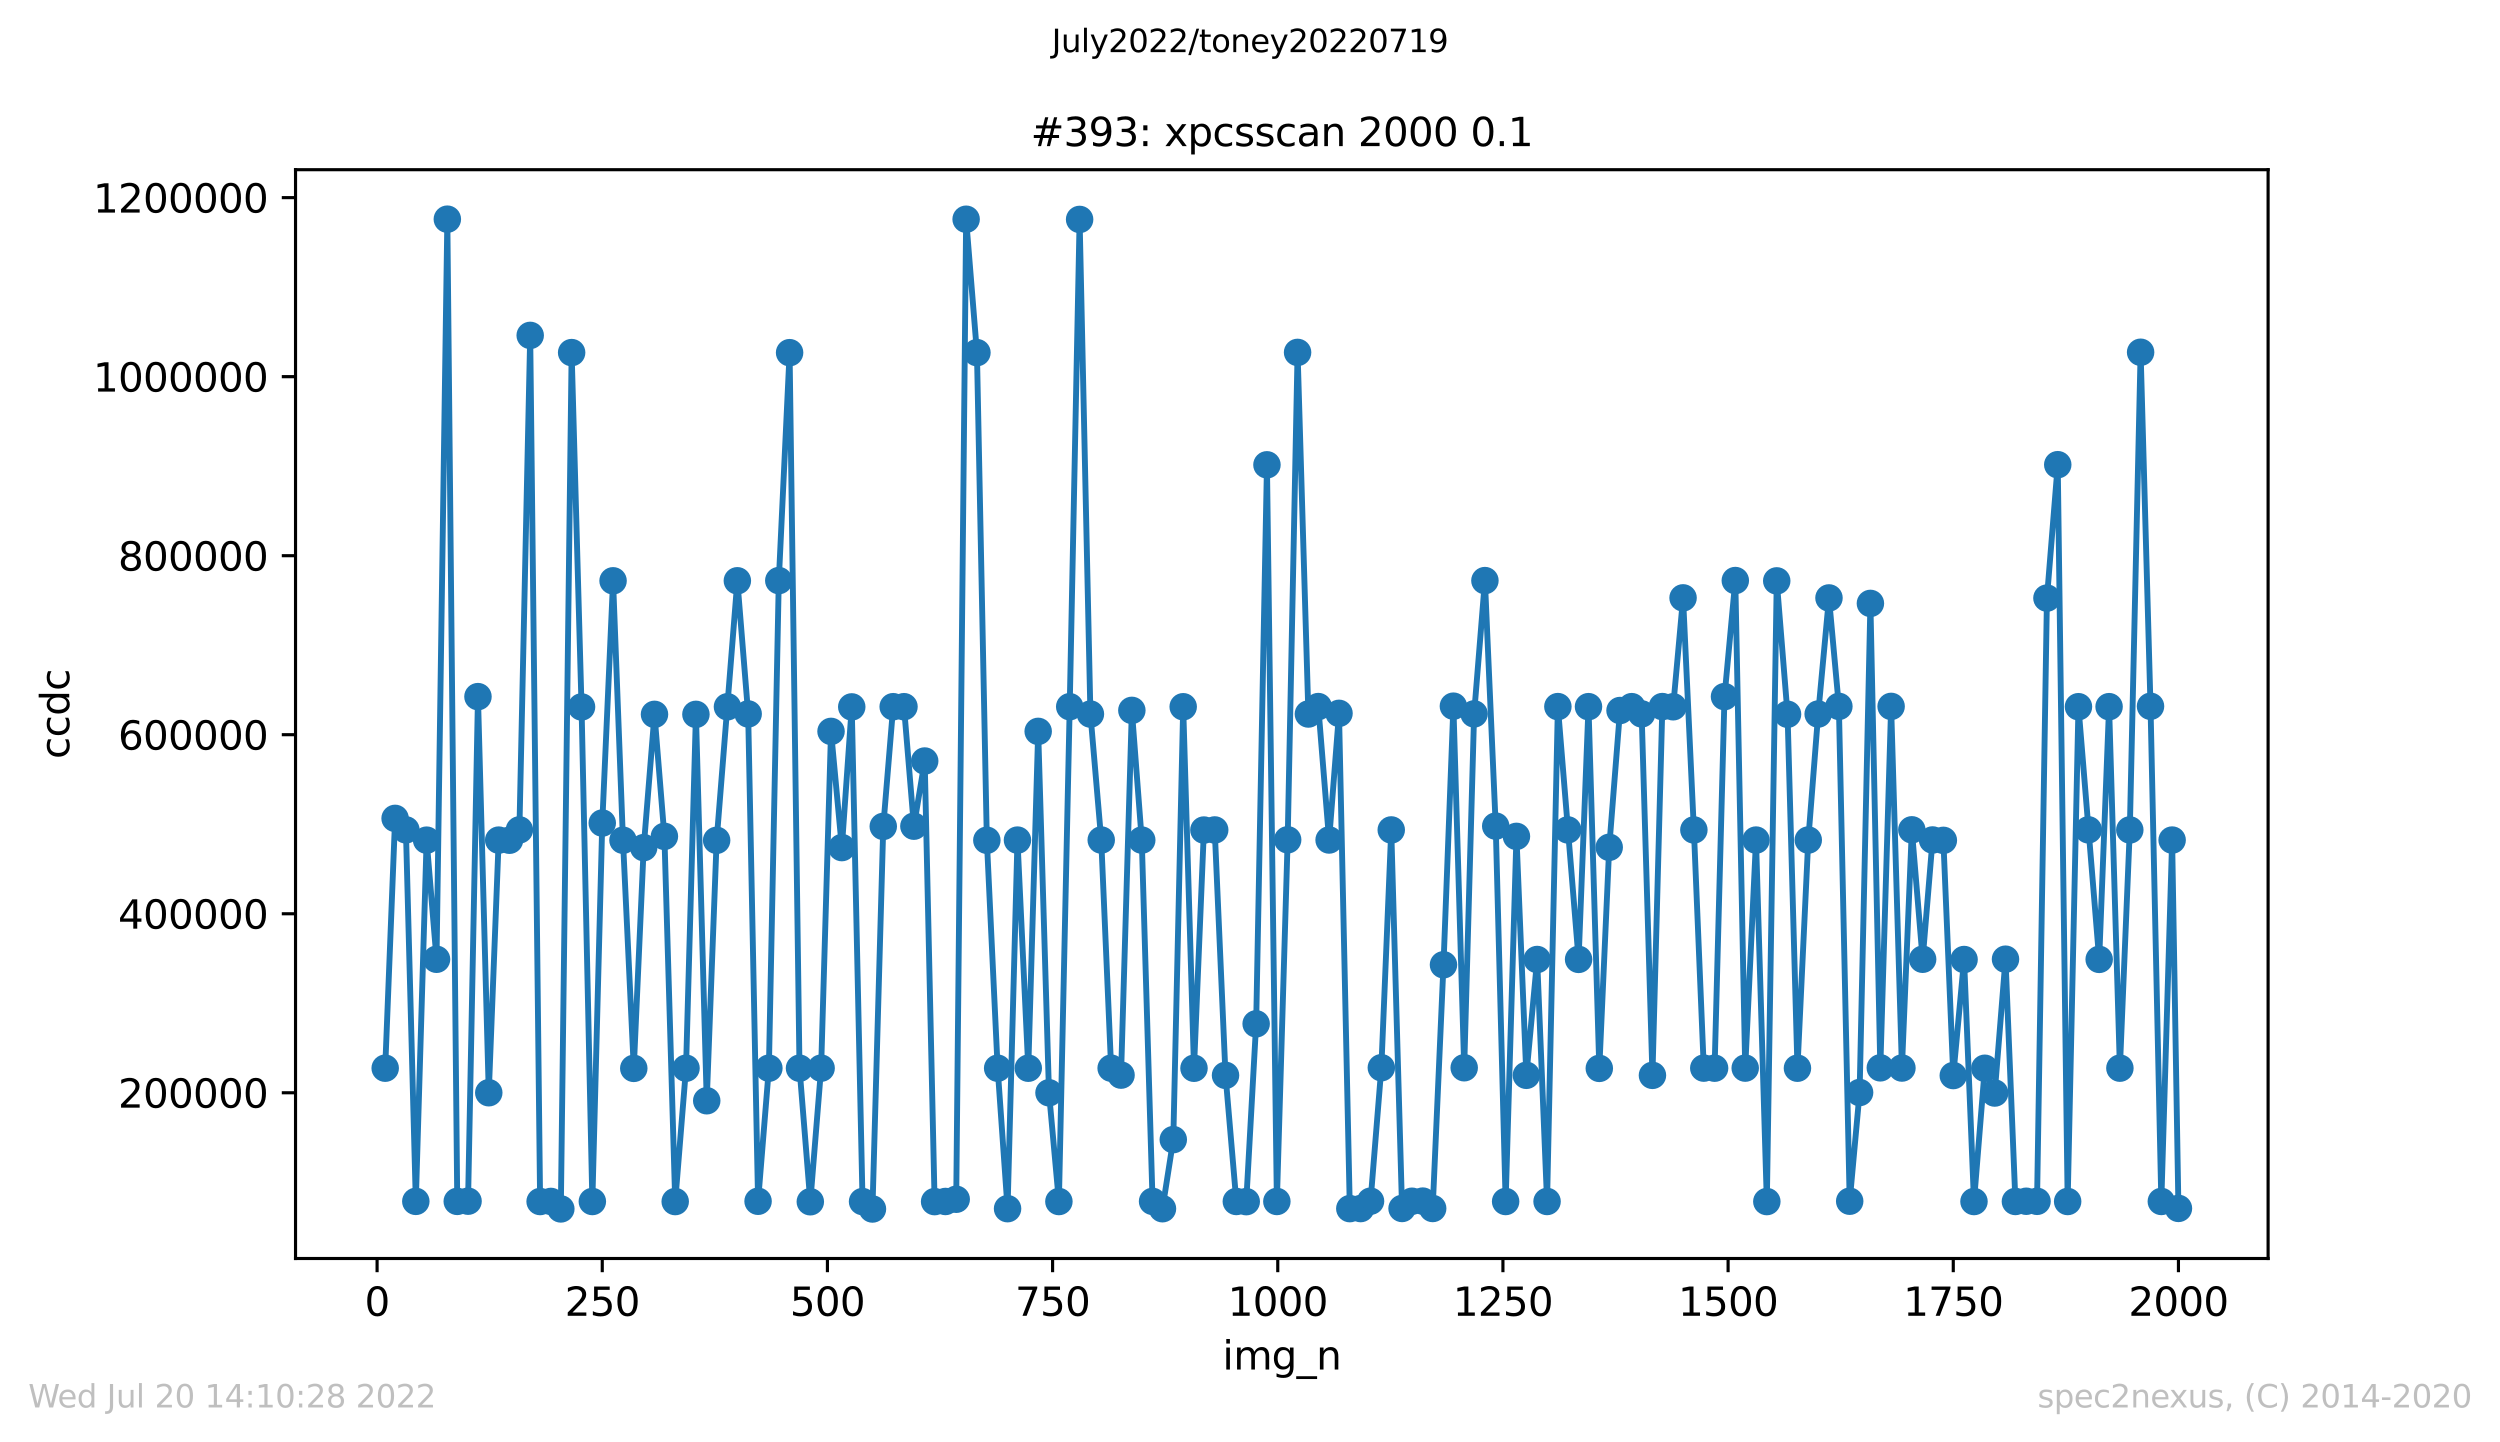 <?xml version="1.0" encoding="utf-8" standalone="no"?>
<!DOCTYPE svg PUBLIC "-//W3C//DTD SVG 1.1//EN"
  "http://www.w3.org/Graphics/SVG/1.1/DTD/svg11.dtd">
<svg xmlns:xlink="http://www.w3.org/1999/xlink" width="636.48pt" height="367.2pt" viewBox="0 0 636.48 367.2" xmlns="http://www.w3.org/2000/svg" version="1.1">
 <defs>
  <style type="text/css">*{stroke-linejoin: round; stroke-linecap: butt}</style>
 </defs>
 <g id="figure_1">
  <g id="patch_1">
   <path d="M 0 367.2 
L 636.48 367.2 
L 636.48 0 
L 0 0 
z
" style="fill: #ffffff"/>
  </g>
  <g id="axes_1">
   <g id="patch_2">
    <path d="M 75.24 320.4 
L 577.44 320.4 
L 577.44 43.2 
L 75.24 43.2 
z
" style="fill: #ffffff"/>
   </g>
   <g id="matplotlib.axis_1">
    <g id="xtick_1">
     <g id="line2d_1">
      <defs>
       <path id="m890766e2cc" d="M 0 0 
L 0 3.5 
" style="stroke: #000000; stroke-width: 0.8"/>
      </defs>
      <g>
       <use xlink:href="#m890766e2cc" x="96.004" y="320.4" style="stroke: #000000; stroke-width: 0.8"/>
      </g>
     </g>
     <g id="text_1">
      <!-- 0 -->
      <g transform="translate(92.822 334.998)scale(0.1 -0.1)">
       <defs>
        <path id="DejaVuSans-30" d="M 2034 4250 
Q 1547 4250 1301 3770 
Q 1056 3291 1056 2328 
Q 1056 1369 1301 889 
Q 1547 409 2034 409 
Q 2525 409 2770 889 
Q 3016 1369 3016 2328 
Q 3016 3291 2770 3770 
Q 2525 4250 2034 4250 
z
M 2034 4750 
Q 2819 4750 3233 4129 
Q 3647 3509 3647 2328 
Q 3647 1150 3233 529 
Q 2819 -91 2034 -91 
Q 1250 -91 836 529 
Q 422 1150 422 2328 
Q 422 3509 836 4129 
Q 1250 4750 2034 4750 
z
" transform="scale(0.016)"/>
       </defs>
       <use xlink:href="#DejaVuSans-30"/>
      </g>
     </g>
    </g>
    <g id="xtick_2">
     <g id="line2d_2">
      <g>
       <use xlink:href="#m890766e2cc" x="153.33" y="320.4" style="stroke: #000000; stroke-width: 0.8"/>
      </g>
     </g>
     <g id="text_2">
      <!-- 250 -->
      <g transform="translate(143.786 334.998)scale(0.1 -0.1)">
       <defs>
        <path id="DejaVuSans-32" d="M 1228 531 
L 3431 531 
L 3431 0 
L 469 0 
L 469 531 
Q 828 903 1448 1529 
Q 2069 2156 2228 2338 
Q 2531 2678 2651 2914 
Q 2772 3150 2772 3378 
Q 2772 3750 2511 3984 
Q 2250 4219 1831 4219 
Q 1534 4219 1204 4116 
Q 875 4013 500 3803 
L 500 4441 
Q 881 4594 1212 4672 
Q 1544 4750 1819 4750 
Q 2544 4750 2975 4387 
Q 3406 4025 3406 3419 
Q 3406 3131 3298 2873 
Q 3191 2616 2906 2266 
Q 2828 2175 2409 1742 
Q 1991 1309 1228 531 
z
" transform="scale(0.016)"/>
        <path id="DejaVuSans-35" d="M 691 4666 
L 3169 4666 
L 3169 4134 
L 1269 4134 
L 1269 2991 
Q 1406 3038 1543 3061 
Q 1681 3084 1819 3084 
Q 2600 3084 3056 2656 
Q 3513 2228 3513 1497 
Q 3513 744 3044 326 
Q 2575 -91 1722 -91 
Q 1428 -91 1123 -41 
Q 819 9 494 109 
L 494 744 
Q 775 591 1075 516 
Q 1375 441 1709 441 
Q 2250 441 2565 725 
Q 2881 1009 2881 1497 
Q 2881 1984 2565 2268 
Q 2250 2553 1709 2553 
Q 1456 2553 1204 2497 
Q 953 2441 691 2322 
L 691 4666 
z
" transform="scale(0.016)"/>
       </defs>
       <use xlink:href="#DejaVuSans-32"/>
       <use xlink:href="#DejaVuSans-35" x="63.623"/>
       <use xlink:href="#DejaVuSans-30" x="127.246"/>
      </g>
     </g>
    </g>
    <g id="xtick_3">
     <g id="line2d_3">
      <g>
       <use xlink:href="#m890766e2cc" x="210.656" y="320.4" style="stroke: #000000; stroke-width: 0.8"/>
      </g>
     </g>
     <g id="text_3">
      <!-- 500 -->
      <g transform="translate(201.112 334.998)scale(0.1 -0.1)">
       <use xlink:href="#DejaVuSans-35"/>
       <use xlink:href="#DejaVuSans-30" x="63.623"/>
       <use xlink:href="#DejaVuSans-30" x="127.246"/>
      </g>
     </g>
    </g>
    <g id="xtick_4">
     <g id="line2d_4">
      <g>
       <use xlink:href="#m890766e2cc" x="267.982" y="320.4" style="stroke: #000000; stroke-width: 0.8"/>
      </g>
     </g>
     <g id="text_4">
      <!-- 750 -->
      <g transform="translate(258.438 334.998)scale(0.1 -0.1)">
       <defs>
        <path id="DejaVuSans-37" d="M 525 4666 
L 3525 4666 
L 3525 4397 
L 1831 0 
L 1172 0 
L 2766 4134 
L 525 4134 
L 525 4666 
z
" transform="scale(0.016)"/>
       </defs>
       <use xlink:href="#DejaVuSans-37"/>
       <use xlink:href="#DejaVuSans-35" x="63.623"/>
       <use xlink:href="#DejaVuSans-30" x="127.246"/>
      </g>
     </g>
    </g>
    <g id="xtick_5">
     <g id="line2d_5">
      <g>
       <use xlink:href="#m890766e2cc" x="325.308" y="320.4" style="stroke: #000000; stroke-width: 0.8"/>
      </g>
     </g>
     <g id="text_5">
      <!-- 1000 -->
      <g transform="translate(312.583 334.998)scale(0.1 -0.1)">
       <defs>
        <path id="DejaVuSans-31" d="M 794 531 
L 1825 531 
L 1825 4091 
L 703 3866 
L 703 4441 
L 1819 4666 
L 2450 4666 
L 2450 531 
L 3481 531 
L 3481 0 
L 794 0 
L 794 531 
z
" transform="scale(0.016)"/>
       </defs>
       <use xlink:href="#DejaVuSans-31"/>
       <use xlink:href="#DejaVuSans-30" x="63.623"/>
       <use xlink:href="#DejaVuSans-30" x="127.246"/>
       <use xlink:href="#DejaVuSans-30" x="190.869"/>
      </g>
     </g>
    </g>
    <g id="xtick_6">
     <g id="line2d_6">
      <g>
       <use xlink:href="#m890766e2cc" x="382.634" y="320.4" style="stroke: #000000; stroke-width: 0.8"/>
      </g>
     </g>
     <g id="text_6">
      <!-- 1250 -->
      <g transform="translate(369.909 334.998)scale(0.1 -0.1)">
       <use xlink:href="#DejaVuSans-31"/>
       <use xlink:href="#DejaVuSans-32" x="63.623"/>
       <use xlink:href="#DejaVuSans-35" x="127.246"/>
       <use xlink:href="#DejaVuSans-30" x="190.869"/>
      </g>
     </g>
    </g>
    <g id="xtick_7">
     <g id="line2d_7">
      <g>
       <use xlink:href="#m890766e2cc" x="439.96" y="320.4" style="stroke: #000000; stroke-width: 0.8"/>
      </g>
     </g>
     <g id="text_7">
      <!-- 1500 -->
      <g transform="translate(427.235 334.998)scale(0.1 -0.1)">
       <use xlink:href="#DejaVuSans-31"/>
       <use xlink:href="#DejaVuSans-35" x="63.623"/>
       <use xlink:href="#DejaVuSans-30" x="127.246"/>
       <use xlink:href="#DejaVuSans-30" x="190.869"/>
      </g>
     </g>
    </g>
    <g id="xtick_8">
     <g id="line2d_8">
      <g>
       <use xlink:href="#m890766e2cc" x="497.287" y="320.4" style="stroke: #000000; stroke-width: 0.8"/>
      </g>
     </g>
     <g id="text_8">
      <!-- 1750 -->
      <g transform="translate(484.562 334.998)scale(0.1 -0.1)">
       <use xlink:href="#DejaVuSans-31"/>
       <use xlink:href="#DejaVuSans-37" x="63.623"/>
       <use xlink:href="#DejaVuSans-35" x="127.246"/>
       <use xlink:href="#DejaVuSans-30" x="190.869"/>
      </g>
     </g>
    </g>
    <g id="xtick_9">
     <g id="line2d_9">
      <g>
       <use xlink:href="#m890766e2cc" x="554.613" y="320.4" style="stroke: #000000; stroke-width: 0.8"/>
      </g>
     </g>
     <g id="text_9">
      <!-- 2000 -->
      <g transform="translate(541.888 334.998)scale(0.1 -0.1)">
       <use xlink:href="#DejaVuSans-32"/>
       <use xlink:href="#DejaVuSans-30" x="63.623"/>
       <use xlink:href="#DejaVuSans-30" x="127.246"/>
       <use xlink:href="#DejaVuSans-30" x="190.869"/>
      </g>
     </g>
    </g>
    <g id="text_10">
     <!-- img_n -->
     <g transform="translate(311.238 348.677)scale(0.1 -0.1)">
      <defs>
       <path id="DejaVuSans-69" d="M 603 3500 
L 1178 3500 
L 1178 0 
L 603 0 
L 603 3500 
z
M 603 4863 
L 1178 4863 
L 1178 4134 
L 603 4134 
L 603 4863 
z
" transform="scale(0.016)"/>
       <path id="DejaVuSans-6d" d="M 3328 2828 
Q 3544 3216 3844 3400 
Q 4144 3584 4550 3584 
Q 5097 3584 5394 3201 
Q 5691 2819 5691 2113 
L 5691 0 
L 5113 0 
L 5113 2094 
Q 5113 2597 4934 2840 
Q 4756 3084 4391 3084 
Q 3944 3084 3684 2787 
Q 3425 2491 3425 1978 
L 3425 0 
L 2847 0 
L 2847 2094 
Q 2847 2600 2669 2842 
Q 2491 3084 2119 3084 
Q 1678 3084 1418 2786 
Q 1159 2488 1159 1978 
L 1159 0 
L 581 0 
L 581 3500 
L 1159 3500 
L 1159 2956 
Q 1356 3278 1631 3431 
Q 1906 3584 2284 3584 
Q 2666 3584 2933 3390 
Q 3200 3197 3328 2828 
z
" transform="scale(0.016)"/>
       <path id="DejaVuSans-67" d="M 2906 1791 
Q 2906 2416 2648 2759 
Q 2391 3103 1925 3103 
Q 1463 3103 1205 2759 
Q 947 2416 947 1791 
Q 947 1169 1205 825 
Q 1463 481 1925 481 
Q 2391 481 2648 825 
Q 2906 1169 2906 1791 
z
M 3481 434 
Q 3481 -459 3084 -895 
Q 2688 -1331 1869 -1331 
Q 1566 -1331 1297 -1286 
Q 1028 -1241 775 -1147 
L 775 -588 
Q 1028 -725 1275 -790 
Q 1522 -856 1778 -856 
Q 2344 -856 2625 -561 
Q 2906 -266 2906 331 
L 2906 616 
Q 2728 306 2450 153 
Q 2172 0 1784 0 
Q 1141 0 747 490 
Q 353 981 353 1791 
Q 353 2603 747 3093 
Q 1141 3584 1784 3584 
Q 2172 3584 2450 3431 
Q 2728 3278 2906 2969 
L 2906 3500 
L 3481 3500 
L 3481 434 
z
" transform="scale(0.016)"/>
       <path id="DejaVuSans-5f" d="M 3263 -1063 
L 3263 -1509 
L -63 -1509 
L -63 -1063 
L 3263 -1063 
z
" transform="scale(0.016)"/>
       <path id="DejaVuSans-6e" d="M 3513 2113 
L 3513 0 
L 2938 0 
L 2938 2094 
Q 2938 2591 2744 2837 
Q 2550 3084 2163 3084 
Q 1697 3084 1428 2787 
Q 1159 2491 1159 1978 
L 1159 0 
L 581 0 
L 581 3500 
L 1159 3500 
L 1159 2956 
Q 1366 3272 1645 3428 
Q 1925 3584 2291 3584 
Q 2894 3584 3203 3211 
Q 3513 2838 3513 2113 
z
" transform="scale(0.016)"/>
      </defs>
      <use xlink:href="#DejaVuSans-69"/>
      <use xlink:href="#DejaVuSans-6d" x="27.783"/>
      <use xlink:href="#DejaVuSans-67" x="125.195"/>
      <use xlink:href="#DejaVuSans-5f" x="188.672"/>
      <use xlink:href="#DejaVuSans-6e" x="238.672"/>
     </g>
    </g>
   </g>
   <g id="matplotlib.axis_2">
    <g id="ytick_1">
     <g id="line2d_10">
      <defs>
       <path id="ma00be3c7ae" d="M 0 0 
L -3.5 0 
" style="stroke: #000000; stroke-width: 0.8"/>
      </defs>
      <g>
       <use xlink:href="#ma00be3c7ae" x="75.24" y="278.207" style="stroke: #000000; stroke-width: 0.8"/>
      </g>
     </g>
     <g id="text_11">
      <!-- 200000 -->
      <g transform="translate(30.065 282.006)scale(0.1 -0.1)">
       <use xlink:href="#DejaVuSans-32"/>
       <use xlink:href="#DejaVuSans-30" x="63.623"/>
       <use xlink:href="#DejaVuSans-30" x="127.246"/>
       <use xlink:href="#DejaVuSans-30" x="190.869"/>
       <use xlink:href="#DejaVuSans-30" x="254.492"/>
       <use xlink:href="#DejaVuSans-30" x="318.115"/>
      </g>
     </g>
    </g>
    <g id="ytick_2">
     <g id="line2d_11">
      <g>
       <use xlink:href="#ma00be3c7ae" x="75.24" y="232.63" style="stroke: #000000; stroke-width: 0.8"/>
      </g>
     </g>
     <g id="text_12">
      <!-- 400000 -->
      <g transform="translate(30.065 236.429)scale(0.1 -0.1)">
       <defs>
        <path id="DejaVuSans-34" d="M 2419 4116 
L 825 1625 
L 2419 1625 
L 2419 4116 
z
M 2253 4666 
L 3047 4666 
L 3047 1625 
L 3713 1625 
L 3713 1100 
L 3047 1100 
L 3047 0 
L 2419 0 
L 2419 1100 
L 313 1100 
L 313 1709 
L 2253 4666 
z
" transform="scale(0.016)"/>
       </defs>
       <use xlink:href="#DejaVuSans-34"/>
       <use xlink:href="#DejaVuSans-30" x="63.623"/>
       <use xlink:href="#DejaVuSans-30" x="127.246"/>
       <use xlink:href="#DejaVuSans-30" x="190.869"/>
       <use xlink:href="#DejaVuSans-30" x="254.492"/>
       <use xlink:href="#DejaVuSans-30" x="318.115"/>
      </g>
     </g>
    </g>
    <g id="ytick_3">
     <g id="line2d_12">
      <g>
       <use xlink:href="#ma00be3c7ae" x="75.24" y="187.052" style="stroke: #000000; stroke-width: 0.8"/>
      </g>
     </g>
     <g id="text_13">
      <!-- 600000 -->
      <g transform="translate(30.065 190.851)scale(0.1 -0.1)">
       <defs>
        <path id="DejaVuSans-36" d="M 2113 2584 
Q 1688 2584 1439 2293 
Q 1191 2003 1191 1497 
Q 1191 994 1439 701 
Q 1688 409 2113 409 
Q 2538 409 2786 701 
Q 3034 994 3034 1497 
Q 3034 2003 2786 2293 
Q 2538 2584 2113 2584 
z
M 3366 4563 
L 3366 3988 
Q 3128 4100 2886 4159 
Q 2644 4219 2406 4219 
Q 1781 4219 1451 3797 
Q 1122 3375 1075 2522 
Q 1259 2794 1537 2939 
Q 1816 3084 2150 3084 
Q 2853 3084 3261 2657 
Q 3669 2231 3669 1497 
Q 3669 778 3244 343 
Q 2819 -91 2113 -91 
Q 1303 -91 875 529 
Q 447 1150 447 2328 
Q 447 3434 972 4092 
Q 1497 4750 2381 4750 
Q 2619 4750 2861 4703 
Q 3103 4656 3366 4563 
z
" transform="scale(0.016)"/>
       </defs>
       <use xlink:href="#DejaVuSans-36"/>
       <use xlink:href="#DejaVuSans-30" x="63.623"/>
       <use xlink:href="#DejaVuSans-30" x="127.246"/>
       <use xlink:href="#DejaVuSans-30" x="190.869"/>
       <use xlink:href="#DejaVuSans-30" x="254.492"/>
       <use xlink:href="#DejaVuSans-30" x="318.115"/>
      </g>
     </g>
    </g>
    <g id="ytick_4">
     <g id="line2d_13">
      <g>
       <use xlink:href="#ma00be3c7ae" x="75.24" y="141.475" style="stroke: #000000; stroke-width: 0.8"/>
      </g>
     </g>
     <g id="text_14">
      <!-- 800000 -->
      <g transform="translate(30.065 145.274)scale(0.1 -0.1)">
       <defs>
        <path id="DejaVuSans-38" d="M 2034 2216 
Q 1584 2216 1326 1975 
Q 1069 1734 1069 1313 
Q 1069 891 1326 650 
Q 1584 409 2034 409 
Q 2484 409 2743 651 
Q 3003 894 3003 1313 
Q 3003 1734 2745 1975 
Q 2488 2216 2034 2216 
z
M 1403 2484 
Q 997 2584 770 2862 
Q 544 3141 544 3541 
Q 544 4100 942 4425 
Q 1341 4750 2034 4750 
Q 2731 4750 3128 4425 
Q 3525 4100 3525 3541 
Q 3525 3141 3298 2862 
Q 3072 2584 2669 2484 
Q 3125 2378 3379 2068 
Q 3634 1759 3634 1313 
Q 3634 634 3220 271 
Q 2806 -91 2034 -91 
Q 1263 -91 848 271 
Q 434 634 434 1313 
Q 434 1759 690 2068 
Q 947 2378 1403 2484 
z
M 1172 3481 
Q 1172 3119 1398 2916 
Q 1625 2713 2034 2713 
Q 2441 2713 2670 2916 
Q 2900 3119 2900 3481 
Q 2900 3844 2670 4047 
Q 2441 4250 2034 4250 
Q 1625 4250 1398 4047 
Q 1172 3844 1172 3481 
z
" transform="scale(0.016)"/>
       </defs>
       <use xlink:href="#DejaVuSans-38"/>
       <use xlink:href="#DejaVuSans-30" x="63.623"/>
       <use xlink:href="#DejaVuSans-30" x="127.246"/>
       <use xlink:href="#DejaVuSans-30" x="190.869"/>
       <use xlink:href="#DejaVuSans-30" x="254.492"/>
       <use xlink:href="#DejaVuSans-30" x="318.115"/>
      </g>
     </g>
    </g>
    <g id="ytick_5">
     <g id="line2d_14">
      <g>
       <use xlink:href="#ma00be3c7ae" x="75.24" y="95.897" style="stroke: #000000; stroke-width: 0.8"/>
      </g>
     </g>
     <g id="text_15">
      <!-- 1000000 -->
      <g transform="translate(23.703 99.697)scale(0.1 -0.1)">
       <use xlink:href="#DejaVuSans-31"/>
       <use xlink:href="#DejaVuSans-30" x="63.623"/>
       <use xlink:href="#DejaVuSans-30" x="127.246"/>
       <use xlink:href="#DejaVuSans-30" x="190.869"/>
       <use xlink:href="#DejaVuSans-30" x="254.492"/>
       <use xlink:href="#DejaVuSans-30" x="318.115"/>
       <use xlink:href="#DejaVuSans-30" x="381.738"/>
      </g>
     </g>
    </g>
    <g id="ytick_6">
     <g id="line2d_15">
      <g>
       <use xlink:href="#ma00be3c7ae" x="75.24" y="50.32" style="stroke: #000000; stroke-width: 0.8"/>
      </g>
     </g>
     <g id="text_16">
      <!-- 1200000 -->
      <g transform="translate(23.703 54.119)scale(0.1 -0.1)">
       <use xlink:href="#DejaVuSans-31"/>
       <use xlink:href="#DejaVuSans-32" x="63.623"/>
       <use xlink:href="#DejaVuSans-30" x="127.246"/>
       <use xlink:href="#DejaVuSans-30" x="190.869"/>
       <use xlink:href="#DejaVuSans-30" x="254.492"/>
       <use xlink:href="#DejaVuSans-30" x="318.115"/>
       <use xlink:href="#DejaVuSans-30" x="381.738"/>
      </g>
     </g>
    </g>
    <g id="text_17">
     <!-- ccdc -->
     <g transform="translate(17.623 193.222)rotate(-90)scale(0.1 -0.1)">
      <defs>
       <path id="DejaVuSans-63" d="M 3122 3366 
L 3122 2828 
Q 2878 2963 2633 3030 
Q 2388 3097 2138 3097 
Q 1578 3097 1268 2742 
Q 959 2388 959 1747 
Q 959 1106 1268 751 
Q 1578 397 2138 397 
Q 2388 397 2633 464 
Q 2878 531 3122 666 
L 3122 134 
Q 2881 22 2623 -34 
Q 2366 -91 2075 -91 
Q 1284 -91 818 406 
Q 353 903 353 1747 
Q 353 2603 823 3093 
Q 1294 3584 2113 3584 
Q 2378 3584 2631 3529 
Q 2884 3475 3122 3366 
z
" transform="scale(0.016)"/>
       <path id="DejaVuSans-64" d="M 2906 2969 
L 2906 4863 
L 3481 4863 
L 3481 0 
L 2906 0 
L 2906 525 
Q 2725 213 2448 61 
Q 2172 -91 1784 -91 
Q 1150 -91 751 415 
Q 353 922 353 1747 
Q 353 2572 751 3078 
Q 1150 3584 1784 3584 
Q 2172 3584 2448 3432 
Q 2725 3281 2906 2969 
z
M 947 1747 
Q 947 1113 1208 752 
Q 1469 391 1925 391 
Q 2381 391 2643 752 
Q 2906 1113 2906 1747 
Q 2906 2381 2643 2742 
Q 2381 3103 1925 3103 
Q 1469 3103 1208 2742 
Q 947 2381 947 1747 
z
" transform="scale(0.016)"/>
      </defs>
      <use xlink:href="#DejaVuSans-63"/>
      <use xlink:href="#DejaVuSans-63" x="54.98"/>
      <use xlink:href="#DejaVuSans-64" x="109.961"/>
      <use xlink:href="#DejaVuSans-63" x="173.438"/>
     </g>
    </g>
   </g>
   <g id="line2d_16">
    <path d="M 98.067 271.953 
L 100.59 208.354 
L 103.341 211.278 
L 105.864 305.858 
L 108.615 213.899 
L 111.138 244.225 
L 113.889 55.8 
L 116.412 305.864 
L 119.163 305.813 
L 121.686 177.356 
L 124.437 278.203 
L 126.96 213.887 
L 129.711 213.917 
L 132.234 211.285 
L 134.985 85.39 
L 137.508 305.9 
L 140.259 305.875 
L 142.782 307.78 
L 145.533 89.767 
L 148.056 179.981 
L 150.807 305.894 
L 153.33 209.541 
L 156.081 147.869 
L 158.604 213.919 
L 161.355 271.999 
L 163.878 215.799 
L 166.629 181.87 
L 169.152 212.929 
L 171.903 305.907 
L 174.655 271.96 
L 177.177 181.871 
L 179.929 280.244 
L 182.451 213.94 
L 187.725 147.862 
L 190.477 181.76 
L 192.999 305.834 
L 195.751 271.953 
L 198.273 147.816 
L 201.025 89.788 
L 203.547 271.958 
L 206.299 305.957 
L 209.051 271.944 
L 211.573 186.207 
L 214.325 215.789 
L 216.847 179.972 
L 219.599 305.911 
L 222.121 307.8 
L 224.873 210.395 
L 227.395 179.918 
L 230.147 179.919 
L 232.669 210.341 
L 235.421 193.749 
L 237.943 305.922 
L 240.695 305.886 
L 243.446 305.322 
L 245.969 55.817 
L 248.72 89.777 
L 251.243 213.923 
L 253.994 271.957 
L 256.517 307.72 
L 259.039 213.884 
L 261.791 271.961 
L 264.313 186.204 
L 267.065 278.212 
L 269.587 305.899 
L 272.339 179.919 
L 274.861 55.867 
L 277.613 181.794 
L 280.364 213.863 
L 282.887 271.949 
L 285.409 273.718 
L 288.161 180.856 
L 290.683 213.883 
L 293.435 305.864 
L 295.957 307.731 
L 298.709 290.137 
L 301.231 179.932 
L 303.983 271.969 
L 306.505 211.324 
L 309.257 211.299 
L 312.008 273.778 
L 314.76 305.887 
L 317.282 305.929 
L 319.805 260.657 
L 322.556 118.34 
L 325.079 305.885 
L 327.83 213.807 
L 330.353 89.721 
L 333.104 181.781 
L 335.627 179.889 
L 338.378 213.855 
L 340.901 181.611 
L 343.652 307.706 
L 346.404 307.692 
L 348.927 305.813 
L 351.678 271.834 
L 354.201 211.296 
L 356.952 307.667 
L 359.475 305.828 
L 362.226 305.791 
L 364.749 307.671 
L 367.5 245.624 
L 370.023 179.786 
L 372.774 271.841 
L 375.297 181.753 
L 378.048 147.815 
L 380.8 210.318 
L 383.322 305.893 
L 386.074 212.934 
L 388.596 273.766 
L 391.348 244.283 
L 393.87 305.888 
L 396.622 179.895 
L 401.896 244.252 
L 404.418 179.91 
L 407.17 272.001 
L 409.692 215.718 
L 412.444 180.892 
L 415.425 179.907 
L 417.947 181.751 
L 420.699 273.777 
L 423.221 179.889 
L 425.973 179.94 
L 428.495 152.212 
L 431.247 211.297 
L 433.769 271.936 
L 436.521 271.951 
L 439.043 177.354 
L 441.795 147.803 
L 444.317 271.932 
L 447.069 213.878 
L 449.821 305.909 
L 452.343 147.888 
L 455.095 181.846 
L 457.617 271.959 
L 460.369 213.865 
L 462.891 181.789 
L 465.643 152.23 
L 468.165 179.841 
L 470.917 305.82 
L 473.439 278.148 
L 476.191 153.624 
L 478.713 271.863 
L 481.465 179.843 
L 484.216 271.915 
L 486.739 211.266 
L 489.49 244.221 
L 492.013 213.849 
L 494.764 213.947 
L 497.287 273.829 
L 500.038 244.287 
L 502.561 305.899 
L 505.312 271.97 
L 507.835 278.276 
L 510.586 244.203 
L 513.109 305.884 
L 518.612 305.848 
L 521.134 152.27 
L 523.886 118.308 
L 526.408 305.891 
L 529.16 179.921 
L 534.434 244.249 
L 536.956 179.912 
L 539.708 271.945 
L 542.23 211.298 
L 544.982 89.682 
L 547.504 179.814 
L 550.256 305.88 
L 553.008 213.877 
L 554.613 307.649 
L 554.613 307.649 
" clip-path="url(#p7cab7c7b61)" style="fill: none; stroke: #1f77b4; stroke-width: 1.5; stroke-linecap: square"/>
    <defs>
     <path id="m56cf8a38ee" d="M 0 3 
C 0.796 3 1.559 2.684 2.121 2.121 
C 2.684 1.559 3 0.796 3 0 
C 3 -0.796 2.684 -1.559 2.121 -2.121 
C 1.559 -2.684 0.796 -3 0 -3 
C -0.796 -3 -1.559 -2.684 -2.121 -2.121 
C -2.684 -1.559 -3 -0.796 -3 0 
C -3 0.796 -2.684 1.559 -2.121 2.121 
C -1.559 2.684 -0.796 3 0 3 
z
" style="stroke: #1f77b4"/>
    </defs>
    <g clip-path="url(#p7cab7c7b61)">
     <use xlink:href="#m56cf8a38ee" x="98.067" y="271.953" style="fill: #1f77b4; stroke: #1f77b4"/>
     <use xlink:href="#m56cf8a38ee" x="100.59" y="208.354" style="fill: #1f77b4; stroke: #1f77b4"/>
     <use xlink:href="#m56cf8a38ee" x="103.341" y="211.278" style="fill: #1f77b4; stroke: #1f77b4"/>
     <use xlink:href="#m56cf8a38ee" x="105.864" y="305.858" style="fill: #1f77b4; stroke: #1f77b4"/>
     <use xlink:href="#m56cf8a38ee" x="108.615" y="213.899" style="fill: #1f77b4; stroke: #1f77b4"/>
     <use xlink:href="#m56cf8a38ee" x="111.138" y="244.225" style="fill: #1f77b4; stroke: #1f77b4"/>
     <use xlink:href="#m56cf8a38ee" x="113.889" y="55.8" style="fill: #1f77b4; stroke: #1f77b4"/>
     <use xlink:href="#m56cf8a38ee" x="116.412" y="305.864" style="fill: #1f77b4; stroke: #1f77b4"/>
     <use xlink:href="#m56cf8a38ee" x="119.163" y="305.813" style="fill: #1f77b4; stroke: #1f77b4"/>
     <use xlink:href="#m56cf8a38ee" x="121.686" y="177.356" style="fill: #1f77b4; stroke: #1f77b4"/>
     <use xlink:href="#m56cf8a38ee" x="124.437" y="278.203" style="fill: #1f77b4; stroke: #1f77b4"/>
     <use xlink:href="#m56cf8a38ee" x="126.96" y="213.887" style="fill: #1f77b4; stroke: #1f77b4"/>
     <use xlink:href="#m56cf8a38ee" x="129.711" y="213.917" style="fill: #1f77b4; stroke: #1f77b4"/>
     <use xlink:href="#m56cf8a38ee" x="132.234" y="211.285" style="fill: #1f77b4; stroke: #1f77b4"/>
     <use xlink:href="#m56cf8a38ee" x="134.985" y="85.39" style="fill: #1f77b4; stroke: #1f77b4"/>
     <use xlink:href="#m56cf8a38ee" x="137.508" y="305.9" style="fill: #1f77b4; stroke: #1f77b4"/>
     <use xlink:href="#m56cf8a38ee" x="140.259" y="305.875" style="fill: #1f77b4; stroke: #1f77b4"/>
     <use xlink:href="#m56cf8a38ee" x="142.782" y="307.78" style="fill: #1f77b4; stroke: #1f77b4"/>
     <use xlink:href="#m56cf8a38ee" x="145.533" y="89.767" style="fill: #1f77b4; stroke: #1f77b4"/>
     <use xlink:href="#m56cf8a38ee" x="148.056" y="179.981" style="fill: #1f77b4; stroke: #1f77b4"/>
     <use xlink:href="#m56cf8a38ee" x="150.807" y="305.894" style="fill: #1f77b4; stroke: #1f77b4"/>
     <use xlink:href="#m56cf8a38ee" x="153.33" y="209.541" style="fill: #1f77b4; stroke: #1f77b4"/>
     <use xlink:href="#m56cf8a38ee" x="156.081" y="147.869" style="fill: #1f77b4; stroke: #1f77b4"/>
     <use xlink:href="#m56cf8a38ee" x="158.604" y="213.919" style="fill: #1f77b4; stroke: #1f77b4"/>
     <use xlink:href="#m56cf8a38ee" x="161.355" y="271.999" style="fill: #1f77b4; stroke: #1f77b4"/>
     <use xlink:href="#m56cf8a38ee" x="163.878" y="215.799" style="fill: #1f77b4; stroke: #1f77b4"/>
     <use xlink:href="#m56cf8a38ee" x="166.629" y="181.87" style="fill: #1f77b4; stroke: #1f77b4"/>
     <use xlink:href="#m56cf8a38ee" x="169.152" y="212.929" style="fill: #1f77b4; stroke: #1f77b4"/>
     <use xlink:href="#m56cf8a38ee" x="171.903" y="305.907" style="fill: #1f77b4; stroke: #1f77b4"/>
     <use xlink:href="#m56cf8a38ee" x="174.655" y="271.96" style="fill: #1f77b4; stroke: #1f77b4"/>
     <use xlink:href="#m56cf8a38ee" x="177.177" y="181.871" style="fill: #1f77b4; stroke: #1f77b4"/>
     <use xlink:href="#m56cf8a38ee" x="179.929" y="280.244" style="fill: #1f77b4; stroke: #1f77b4"/>
     <use xlink:href="#m56cf8a38ee" x="182.451" y="213.94" style="fill: #1f77b4; stroke: #1f77b4"/>
     <use xlink:href="#m56cf8a38ee" x="185.203" y="179.936" style="fill: #1f77b4; stroke: #1f77b4"/>
     <use xlink:href="#m56cf8a38ee" x="187.725" y="147.862" style="fill: #1f77b4; stroke: #1f77b4"/>
     <use xlink:href="#m56cf8a38ee" x="190.477" y="181.76" style="fill: #1f77b4; stroke: #1f77b4"/>
     <use xlink:href="#m56cf8a38ee" x="192.999" y="305.834" style="fill: #1f77b4; stroke: #1f77b4"/>
     <use xlink:href="#m56cf8a38ee" x="195.751" y="271.953" style="fill: #1f77b4; stroke: #1f77b4"/>
     <use xlink:href="#m56cf8a38ee" x="198.273" y="147.816" style="fill: #1f77b4; stroke: #1f77b4"/>
     <use xlink:href="#m56cf8a38ee" x="201.025" y="89.788" style="fill: #1f77b4; stroke: #1f77b4"/>
     <use xlink:href="#m56cf8a38ee" x="203.547" y="271.958" style="fill: #1f77b4; stroke: #1f77b4"/>
     <use xlink:href="#m56cf8a38ee" x="206.299" y="305.957" style="fill: #1f77b4; stroke: #1f77b4"/>
     <use xlink:href="#m56cf8a38ee" x="209.051" y="271.944" style="fill: #1f77b4; stroke: #1f77b4"/>
     <use xlink:href="#m56cf8a38ee" x="211.573" y="186.207" style="fill: #1f77b4; stroke: #1f77b4"/>
     <use xlink:href="#m56cf8a38ee" x="214.325" y="215.789" style="fill: #1f77b4; stroke: #1f77b4"/>
     <use xlink:href="#m56cf8a38ee" x="216.847" y="179.972" style="fill: #1f77b4; stroke: #1f77b4"/>
     <use xlink:href="#m56cf8a38ee" x="219.599" y="305.911" style="fill: #1f77b4; stroke: #1f77b4"/>
     <use xlink:href="#m56cf8a38ee" x="222.121" y="307.8" style="fill: #1f77b4; stroke: #1f77b4"/>
     <use xlink:href="#m56cf8a38ee" x="224.873" y="210.395" style="fill: #1f77b4; stroke: #1f77b4"/>
     <use xlink:href="#m56cf8a38ee" x="227.395" y="179.918" style="fill: #1f77b4; stroke: #1f77b4"/>
     <use xlink:href="#m56cf8a38ee" x="230.147" y="179.919" style="fill: #1f77b4; stroke: #1f77b4"/>
     <use xlink:href="#m56cf8a38ee" x="232.669" y="210.341" style="fill: #1f77b4; stroke: #1f77b4"/>
     <use xlink:href="#m56cf8a38ee" x="235.421" y="193.749" style="fill: #1f77b4; stroke: #1f77b4"/>
     <use xlink:href="#m56cf8a38ee" x="237.943" y="305.922" style="fill: #1f77b4; stroke: #1f77b4"/>
     <use xlink:href="#m56cf8a38ee" x="240.695" y="305.886" style="fill: #1f77b4; stroke: #1f77b4"/>
     <use xlink:href="#m56cf8a38ee" x="243.446" y="305.322" style="fill: #1f77b4; stroke: #1f77b4"/>
     <use xlink:href="#m56cf8a38ee" x="245.969" y="55.817" style="fill: #1f77b4; stroke: #1f77b4"/>
     <use xlink:href="#m56cf8a38ee" x="248.72" y="89.777" style="fill: #1f77b4; stroke: #1f77b4"/>
     <use xlink:href="#m56cf8a38ee" x="251.243" y="213.923" style="fill: #1f77b4; stroke: #1f77b4"/>
     <use xlink:href="#m56cf8a38ee" x="253.994" y="271.957" style="fill: #1f77b4; stroke: #1f77b4"/>
     <use xlink:href="#m56cf8a38ee" x="256.517" y="307.72" style="fill: #1f77b4; stroke: #1f77b4"/>
     <use xlink:href="#m56cf8a38ee" x="259.039" y="213.884" style="fill: #1f77b4; stroke: #1f77b4"/>
     <use xlink:href="#m56cf8a38ee" x="261.791" y="271.961" style="fill: #1f77b4; stroke: #1f77b4"/>
     <use xlink:href="#m56cf8a38ee" x="264.313" y="186.204" style="fill: #1f77b4; stroke: #1f77b4"/>
     <use xlink:href="#m56cf8a38ee" x="267.065" y="278.212" style="fill: #1f77b4; stroke: #1f77b4"/>
     <use xlink:href="#m56cf8a38ee" x="269.587" y="305.899" style="fill: #1f77b4; stroke: #1f77b4"/>
     <use xlink:href="#m56cf8a38ee" x="272.339" y="179.919" style="fill: #1f77b4; stroke: #1f77b4"/>
     <use xlink:href="#m56cf8a38ee" x="274.861" y="55.867" style="fill: #1f77b4; stroke: #1f77b4"/>
     <use xlink:href="#m56cf8a38ee" x="277.613" y="181.794" style="fill: #1f77b4; stroke: #1f77b4"/>
     <use xlink:href="#m56cf8a38ee" x="280.364" y="213.863" style="fill: #1f77b4; stroke: #1f77b4"/>
     <use xlink:href="#m56cf8a38ee" x="282.887" y="271.949" style="fill: #1f77b4; stroke: #1f77b4"/>
     <use xlink:href="#m56cf8a38ee" x="285.409" y="273.718" style="fill: #1f77b4; stroke: #1f77b4"/>
     <use xlink:href="#m56cf8a38ee" x="288.161" y="180.856" style="fill: #1f77b4; stroke: #1f77b4"/>
     <use xlink:href="#m56cf8a38ee" x="290.683" y="213.883" style="fill: #1f77b4; stroke: #1f77b4"/>
     <use xlink:href="#m56cf8a38ee" x="293.435" y="305.864" style="fill: #1f77b4; stroke: #1f77b4"/>
     <use xlink:href="#m56cf8a38ee" x="295.957" y="307.731" style="fill: #1f77b4; stroke: #1f77b4"/>
     <use xlink:href="#m56cf8a38ee" x="298.709" y="290.137" style="fill: #1f77b4; stroke: #1f77b4"/>
     <use xlink:href="#m56cf8a38ee" x="301.231" y="179.932" style="fill: #1f77b4; stroke: #1f77b4"/>
     <use xlink:href="#m56cf8a38ee" x="303.983" y="271.969" style="fill: #1f77b4; stroke: #1f77b4"/>
     <use xlink:href="#m56cf8a38ee" x="306.505" y="211.324" style="fill: #1f77b4; stroke: #1f77b4"/>
     <use xlink:href="#m56cf8a38ee" x="309.257" y="211.299" style="fill: #1f77b4; stroke: #1f77b4"/>
     <use xlink:href="#m56cf8a38ee" x="312.008" y="273.778" style="fill: #1f77b4; stroke: #1f77b4"/>
     <use xlink:href="#m56cf8a38ee" x="314.76" y="305.887" style="fill: #1f77b4; stroke: #1f77b4"/>
     <use xlink:href="#m56cf8a38ee" x="317.282" y="305.929" style="fill: #1f77b4; stroke: #1f77b4"/>
     <use xlink:href="#m56cf8a38ee" x="319.805" y="260.657" style="fill: #1f77b4; stroke: #1f77b4"/>
     <use xlink:href="#m56cf8a38ee" x="322.556" y="118.34" style="fill: #1f77b4; stroke: #1f77b4"/>
     <use xlink:href="#m56cf8a38ee" x="325.079" y="305.885" style="fill: #1f77b4; stroke: #1f77b4"/>
     <use xlink:href="#m56cf8a38ee" x="327.83" y="213.807" style="fill: #1f77b4; stroke: #1f77b4"/>
     <use xlink:href="#m56cf8a38ee" x="330.353" y="89.721" style="fill: #1f77b4; stroke: #1f77b4"/>
     <use xlink:href="#m56cf8a38ee" x="333.104" y="181.781" style="fill: #1f77b4; stroke: #1f77b4"/>
     <use xlink:href="#m56cf8a38ee" x="335.627" y="179.889" style="fill: #1f77b4; stroke: #1f77b4"/>
     <use xlink:href="#m56cf8a38ee" x="338.378" y="213.855" style="fill: #1f77b4; stroke: #1f77b4"/>
     <use xlink:href="#m56cf8a38ee" x="340.901" y="181.611" style="fill: #1f77b4; stroke: #1f77b4"/>
     <use xlink:href="#m56cf8a38ee" x="343.652" y="307.706" style="fill: #1f77b4; stroke: #1f77b4"/>
     <use xlink:href="#m56cf8a38ee" x="346.404" y="307.692" style="fill: #1f77b4; stroke: #1f77b4"/>
     <use xlink:href="#m56cf8a38ee" x="348.927" y="305.813" style="fill: #1f77b4; stroke: #1f77b4"/>
     <use xlink:href="#m56cf8a38ee" x="351.678" y="271.834" style="fill: #1f77b4; stroke: #1f77b4"/>
     <use xlink:href="#m56cf8a38ee" x="354.201" y="211.296" style="fill: #1f77b4; stroke: #1f77b4"/>
     <use xlink:href="#m56cf8a38ee" x="356.952" y="307.667" style="fill: #1f77b4; stroke: #1f77b4"/>
     <use xlink:href="#m56cf8a38ee" x="359.475" y="305.828" style="fill: #1f77b4; stroke: #1f77b4"/>
     <use xlink:href="#m56cf8a38ee" x="362.226" y="305.791" style="fill: #1f77b4; stroke: #1f77b4"/>
     <use xlink:href="#m56cf8a38ee" x="364.749" y="307.671" style="fill: #1f77b4; stroke: #1f77b4"/>
     <use xlink:href="#m56cf8a38ee" x="367.5" y="245.624" style="fill: #1f77b4; stroke: #1f77b4"/>
     <use xlink:href="#m56cf8a38ee" x="370.023" y="179.786" style="fill: #1f77b4; stroke: #1f77b4"/>
     <use xlink:href="#m56cf8a38ee" x="372.774" y="271.841" style="fill: #1f77b4; stroke: #1f77b4"/>
     <use xlink:href="#m56cf8a38ee" x="375.297" y="181.753" style="fill: #1f77b4; stroke: #1f77b4"/>
     <use xlink:href="#m56cf8a38ee" x="378.048" y="147.815" style="fill: #1f77b4; stroke: #1f77b4"/>
     <use xlink:href="#m56cf8a38ee" x="380.8" y="210.318" style="fill: #1f77b4; stroke: #1f77b4"/>
     <use xlink:href="#m56cf8a38ee" x="383.322" y="305.893" style="fill: #1f77b4; stroke: #1f77b4"/>
     <use xlink:href="#m56cf8a38ee" x="386.074" y="212.934" style="fill: #1f77b4; stroke: #1f77b4"/>
     <use xlink:href="#m56cf8a38ee" x="388.596" y="273.766" style="fill: #1f77b4; stroke: #1f77b4"/>
     <use xlink:href="#m56cf8a38ee" x="391.348" y="244.283" style="fill: #1f77b4; stroke: #1f77b4"/>
     <use xlink:href="#m56cf8a38ee" x="393.87" y="305.888" style="fill: #1f77b4; stroke: #1f77b4"/>
     <use xlink:href="#m56cf8a38ee" x="396.622" y="179.895" style="fill: #1f77b4; stroke: #1f77b4"/>
     <use xlink:href="#m56cf8a38ee" x="399.144" y="211.284" style="fill: #1f77b4; stroke: #1f77b4"/>
     <use xlink:href="#m56cf8a38ee" x="401.896" y="244.252" style="fill: #1f77b4; stroke: #1f77b4"/>
     <use xlink:href="#m56cf8a38ee" x="404.418" y="179.91" style="fill: #1f77b4; stroke: #1f77b4"/>
     <use xlink:href="#m56cf8a38ee" x="407.17" y="272.001" style="fill: #1f77b4; stroke: #1f77b4"/>
     <use xlink:href="#m56cf8a38ee" x="409.692" y="215.718" style="fill: #1f77b4; stroke: #1f77b4"/>
     <use xlink:href="#m56cf8a38ee" x="412.444" y="180.892" style="fill: #1f77b4; stroke: #1f77b4"/>
     <use xlink:href="#m56cf8a38ee" x="415.425" y="179.907" style="fill: #1f77b4; stroke: #1f77b4"/>
     <use xlink:href="#m56cf8a38ee" x="417.947" y="181.751" style="fill: #1f77b4; stroke: #1f77b4"/>
     <use xlink:href="#m56cf8a38ee" x="420.699" y="273.777" style="fill: #1f77b4; stroke: #1f77b4"/>
     <use xlink:href="#m56cf8a38ee" x="423.221" y="179.889" style="fill: #1f77b4; stroke: #1f77b4"/>
     <use xlink:href="#m56cf8a38ee" x="425.973" y="179.94" style="fill: #1f77b4; stroke: #1f77b4"/>
     <use xlink:href="#m56cf8a38ee" x="428.495" y="152.212" style="fill: #1f77b4; stroke: #1f77b4"/>
     <use xlink:href="#m56cf8a38ee" x="431.247" y="211.297" style="fill: #1f77b4; stroke: #1f77b4"/>
     <use xlink:href="#m56cf8a38ee" x="433.769" y="271.936" style="fill: #1f77b4; stroke: #1f77b4"/>
     <use xlink:href="#m56cf8a38ee" x="436.521" y="271.951" style="fill: #1f77b4; stroke: #1f77b4"/>
     <use xlink:href="#m56cf8a38ee" x="439.043" y="177.354" style="fill: #1f77b4; stroke: #1f77b4"/>
     <use xlink:href="#m56cf8a38ee" x="441.795" y="147.803" style="fill: #1f77b4; stroke: #1f77b4"/>
     <use xlink:href="#m56cf8a38ee" x="444.317" y="271.932" style="fill: #1f77b4; stroke: #1f77b4"/>
     <use xlink:href="#m56cf8a38ee" x="447.069" y="213.878" style="fill: #1f77b4; stroke: #1f77b4"/>
     <use xlink:href="#m56cf8a38ee" x="449.821" y="305.909" style="fill: #1f77b4; stroke: #1f77b4"/>
     <use xlink:href="#m56cf8a38ee" x="452.343" y="147.888" style="fill: #1f77b4; stroke: #1f77b4"/>
     <use xlink:href="#m56cf8a38ee" x="455.095" y="181.846" style="fill: #1f77b4; stroke: #1f77b4"/>
     <use xlink:href="#m56cf8a38ee" x="457.617" y="271.959" style="fill: #1f77b4; stroke: #1f77b4"/>
     <use xlink:href="#m56cf8a38ee" x="460.369" y="213.865" style="fill: #1f77b4; stroke: #1f77b4"/>
     <use xlink:href="#m56cf8a38ee" x="462.891" y="181.789" style="fill: #1f77b4; stroke: #1f77b4"/>
     <use xlink:href="#m56cf8a38ee" x="465.643" y="152.23" style="fill: #1f77b4; stroke: #1f77b4"/>
     <use xlink:href="#m56cf8a38ee" x="468.165" y="179.841" style="fill: #1f77b4; stroke: #1f77b4"/>
     <use xlink:href="#m56cf8a38ee" x="470.917" y="305.82" style="fill: #1f77b4; stroke: #1f77b4"/>
     <use xlink:href="#m56cf8a38ee" x="473.439" y="278.148" style="fill: #1f77b4; stroke: #1f77b4"/>
     <use xlink:href="#m56cf8a38ee" x="476.191" y="153.624" style="fill: #1f77b4; stroke: #1f77b4"/>
     <use xlink:href="#m56cf8a38ee" x="478.713" y="271.863" style="fill: #1f77b4; stroke: #1f77b4"/>
     <use xlink:href="#m56cf8a38ee" x="481.465" y="179.843" style="fill: #1f77b4; stroke: #1f77b4"/>
     <use xlink:href="#m56cf8a38ee" x="484.216" y="271.915" style="fill: #1f77b4; stroke: #1f77b4"/>
     <use xlink:href="#m56cf8a38ee" x="486.739" y="211.266" style="fill: #1f77b4; stroke: #1f77b4"/>
     <use xlink:href="#m56cf8a38ee" x="489.49" y="244.221" style="fill: #1f77b4; stroke: #1f77b4"/>
     <use xlink:href="#m56cf8a38ee" x="492.013" y="213.849" style="fill: #1f77b4; stroke: #1f77b4"/>
     <use xlink:href="#m56cf8a38ee" x="494.764" y="213.947" style="fill: #1f77b4; stroke: #1f77b4"/>
     <use xlink:href="#m56cf8a38ee" x="497.287" y="273.829" style="fill: #1f77b4; stroke: #1f77b4"/>
     <use xlink:href="#m56cf8a38ee" x="500.038" y="244.287" style="fill: #1f77b4; stroke: #1f77b4"/>
     <use xlink:href="#m56cf8a38ee" x="502.561" y="305.899" style="fill: #1f77b4; stroke: #1f77b4"/>
     <use xlink:href="#m56cf8a38ee" x="505.312" y="271.97" style="fill: #1f77b4; stroke: #1f77b4"/>
     <use xlink:href="#m56cf8a38ee" x="507.835" y="278.276" style="fill: #1f77b4; stroke: #1f77b4"/>
     <use xlink:href="#m56cf8a38ee" x="510.586" y="244.203" style="fill: #1f77b4; stroke: #1f77b4"/>
     <use xlink:href="#m56cf8a38ee" x="513.109" y="305.884" style="fill: #1f77b4; stroke: #1f77b4"/>
     <use xlink:href="#m56cf8a38ee" x="515.86" y="305.829" style="fill: #1f77b4; stroke: #1f77b4"/>
     <use xlink:href="#m56cf8a38ee" x="518.612" y="305.848" style="fill: #1f77b4; stroke: #1f77b4"/>
     <use xlink:href="#m56cf8a38ee" x="521.134" y="152.27" style="fill: #1f77b4; stroke: #1f77b4"/>
     <use xlink:href="#m56cf8a38ee" x="523.886" y="118.308" style="fill: #1f77b4; stroke: #1f77b4"/>
     <use xlink:href="#m56cf8a38ee" x="526.408" y="305.891" style="fill: #1f77b4; stroke: #1f77b4"/>
     <use xlink:href="#m56cf8a38ee" x="529.16" y="179.921" style="fill: #1f77b4; stroke: #1f77b4"/>
     <use xlink:href="#m56cf8a38ee" x="531.682" y="211.271" style="fill: #1f77b4; stroke: #1f77b4"/>
     <use xlink:href="#m56cf8a38ee" x="534.434" y="244.249" style="fill: #1f77b4; stroke: #1f77b4"/>
     <use xlink:href="#m56cf8a38ee" x="536.956" y="179.912" style="fill: #1f77b4; stroke: #1f77b4"/>
     <use xlink:href="#m56cf8a38ee" x="539.708" y="271.945" style="fill: #1f77b4; stroke: #1f77b4"/>
     <use xlink:href="#m56cf8a38ee" x="542.23" y="211.298" style="fill: #1f77b4; stroke: #1f77b4"/>
     <use xlink:href="#m56cf8a38ee" x="544.982" y="89.682" style="fill: #1f77b4; stroke: #1f77b4"/>
     <use xlink:href="#m56cf8a38ee" x="547.504" y="179.814" style="fill: #1f77b4; stroke: #1f77b4"/>
     <use xlink:href="#m56cf8a38ee" x="550.256" y="305.88" style="fill: #1f77b4; stroke: #1f77b4"/>
     <use xlink:href="#m56cf8a38ee" x="553.008" y="213.877" style="fill: #1f77b4; stroke: #1f77b4"/>
     <use xlink:href="#m56cf8a38ee" x="554.613" y="307.649" style="fill: #1f77b4; stroke: #1f77b4"/>
    </g>
   </g>
   <g id="patch_3">
    <path d="M 75.24 320.4 
L 75.24 43.2 
" style="fill: none; stroke: #000000; stroke-width: 0.8; stroke-linejoin: miter; stroke-linecap: square"/>
   </g>
   <g id="patch_4">
    <path d="M 577.44 320.4 
L 577.44 43.2 
" style="fill: none; stroke: #000000; stroke-width: 0.8; stroke-linejoin: miter; stroke-linecap: square"/>
   </g>
   <g id="patch_5">
    <path d="M 75.24 320.4 
L 577.44 320.4 
" style="fill: none; stroke: #000000; stroke-width: 0.8; stroke-linejoin: miter; stroke-linecap: square"/>
   </g>
   <g id="patch_6">
    <path d="M 75.24 43.2 
L 577.44 43.2 
" style="fill: none; stroke: #000000; stroke-width: 0.8; stroke-linejoin: miter; stroke-linecap: square"/>
   </g>
   <g id="text_18">
    <!-- #393: xpcsscan 2000 0.1 -->
    <g transform="translate(262.404 37.2)scale(0.1 -0.1)">
     <defs>
      <path id="DejaVuSans-23" d="M 3272 2816 
L 2363 2816 
L 2100 1772 
L 3016 1772 
L 3272 2816 
z
M 2803 4594 
L 2478 3297 
L 3391 3297 
L 3719 4594 
L 4219 4594 
L 3897 3297 
L 4872 3297 
L 4872 2816 
L 3775 2816 
L 3519 1772 
L 4513 1772 
L 4513 1294 
L 3397 1294 
L 3072 0 
L 2572 0 
L 2894 1294 
L 1978 1294 
L 1656 0 
L 1153 0 
L 1478 1294 
L 494 1294 
L 494 1772 
L 1594 1772 
L 1856 2816 
L 850 2816 
L 850 3297 
L 1978 3297 
L 2297 4594 
L 2803 4594 
z
" transform="scale(0.016)"/>
      <path id="DejaVuSans-33" d="M 2597 2516 
Q 3050 2419 3304 2112 
Q 3559 1806 3559 1356 
Q 3559 666 3084 287 
Q 2609 -91 1734 -91 
Q 1441 -91 1130 -33 
Q 819 25 488 141 
L 488 750 
Q 750 597 1062 519 
Q 1375 441 1716 441 
Q 2309 441 2620 675 
Q 2931 909 2931 1356 
Q 2931 1769 2642 2001 
Q 2353 2234 1838 2234 
L 1294 2234 
L 1294 2753 
L 1863 2753 
Q 2328 2753 2575 2939 
Q 2822 3125 2822 3475 
Q 2822 3834 2567 4026 
Q 2313 4219 1838 4219 
Q 1578 4219 1281 4162 
Q 984 4106 628 3988 
L 628 4550 
Q 988 4650 1302 4700 
Q 1616 4750 1894 4750 
Q 2613 4750 3031 4423 
Q 3450 4097 3450 3541 
Q 3450 3153 3228 2886 
Q 3006 2619 2597 2516 
z
" transform="scale(0.016)"/>
      <path id="DejaVuSans-39" d="M 703 97 
L 703 672 
Q 941 559 1184 500 
Q 1428 441 1663 441 
Q 2288 441 2617 861 
Q 2947 1281 2994 2138 
Q 2813 1869 2534 1725 
Q 2256 1581 1919 1581 
Q 1219 1581 811 2004 
Q 403 2428 403 3163 
Q 403 3881 828 4315 
Q 1253 4750 1959 4750 
Q 2769 4750 3195 4129 
Q 3622 3509 3622 2328 
Q 3622 1225 3098 567 
Q 2575 -91 1691 -91 
Q 1453 -91 1209 -44 
Q 966 3 703 97 
z
M 1959 2075 
Q 2384 2075 2632 2365 
Q 2881 2656 2881 3163 
Q 2881 3666 2632 3958 
Q 2384 4250 1959 4250 
Q 1534 4250 1286 3958 
Q 1038 3666 1038 3163 
Q 1038 2656 1286 2365 
Q 1534 2075 1959 2075 
z
" transform="scale(0.016)"/>
      <path id="DejaVuSans-3a" d="M 750 794 
L 1409 794 
L 1409 0 
L 750 0 
L 750 794 
z
M 750 3309 
L 1409 3309 
L 1409 2516 
L 750 2516 
L 750 3309 
z
" transform="scale(0.016)"/>
      <path id="DejaVuSans-20" transform="scale(0.016)"/>
      <path id="DejaVuSans-78" d="M 3513 3500 
L 2247 1797 
L 3578 0 
L 2900 0 
L 1881 1375 
L 863 0 
L 184 0 
L 1544 1831 
L 300 3500 
L 978 3500 
L 1906 2253 
L 2834 3500 
L 3513 3500 
z
" transform="scale(0.016)"/>
      <path id="DejaVuSans-70" d="M 1159 525 
L 1159 -1331 
L 581 -1331 
L 581 3500 
L 1159 3500 
L 1159 2969 
Q 1341 3281 1617 3432 
Q 1894 3584 2278 3584 
Q 2916 3584 3314 3078 
Q 3713 2572 3713 1747 
Q 3713 922 3314 415 
Q 2916 -91 2278 -91 
Q 1894 -91 1617 61 
Q 1341 213 1159 525 
z
M 3116 1747 
Q 3116 2381 2855 2742 
Q 2594 3103 2138 3103 
Q 1681 3103 1420 2742 
Q 1159 2381 1159 1747 
Q 1159 1113 1420 752 
Q 1681 391 2138 391 
Q 2594 391 2855 752 
Q 3116 1113 3116 1747 
z
" transform="scale(0.016)"/>
      <path id="DejaVuSans-73" d="M 2834 3397 
L 2834 2853 
Q 2591 2978 2328 3040 
Q 2066 3103 1784 3103 
Q 1356 3103 1142 2972 
Q 928 2841 928 2578 
Q 928 2378 1081 2264 
Q 1234 2150 1697 2047 
L 1894 2003 
Q 2506 1872 2764 1633 
Q 3022 1394 3022 966 
Q 3022 478 2636 193 
Q 2250 -91 1575 -91 
Q 1294 -91 989 -36 
Q 684 19 347 128 
L 347 722 
Q 666 556 975 473 
Q 1284 391 1588 391 
Q 1994 391 2212 530 
Q 2431 669 2431 922 
Q 2431 1156 2273 1281 
Q 2116 1406 1581 1522 
L 1381 1569 
Q 847 1681 609 1914 
Q 372 2147 372 2553 
Q 372 3047 722 3315 
Q 1072 3584 1716 3584 
Q 2034 3584 2315 3537 
Q 2597 3491 2834 3397 
z
" transform="scale(0.016)"/>
      <path id="DejaVuSans-61" d="M 2194 1759 
Q 1497 1759 1228 1600 
Q 959 1441 959 1056 
Q 959 750 1161 570 
Q 1363 391 1709 391 
Q 2188 391 2477 730 
Q 2766 1069 2766 1631 
L 2766 1759 
L 2194 1759 
z
M 3341 1997 
L 3341 0 
L 2766 0 
L 2766 531 
Q 2569 213 2275 61 
Q 1981 -91 1556 -91 
Q 1019 -91 701 211 
Q 384 513 384 1019 
Q 384 1609 779 1909 
Q 1175 2209 1959 2209 
L 2766 2209 
L 2766 2266 
Q 2766 2663 2505 2880 
Q 2244 3097 1772 3097 
Q 1472 3097 1187 3025 
Q 903 2953 641 2809 
L 641 3341 
Q 956 3463 1253 3523 
Q 1550 3584 1831 3584 
Q 2591 3584 2966 3190 
Q 3341 2797 3341 1997 
z
" transform="scale(0.016)"/>
      <path id="DejaVuSans-2e" d="M 684 794 
L 1344 794 
L 1344 0 
L 684 0 
L 684 794 
z
" transform="scale(0.016)"/>
     </defs>
     <use xlink:href="#DejaVuSans-23"/>
     <use xlink:href="#DejaVuSans-33" x="83.789"/>
     <use xlink:href="#DejaVuSans-39" x="147.412"/>
     <use xlink:href="#DejaVuSans-33" x="211.035"/>
     <use xlink:href="#DejaVuSans-3a" x="274.658"/>
     <use xlink:href="#DejaVuSans-20" x="308.35"/>
     <use xlink:href="#DejaVuSans-78" x="340.137"/>
     <use xlink:href="#DejaVuSans-70" x="399.316"/>
     <use xlink:href="#DejaVuSans-63" x="462.793"/>
     <use xlink:href="#DejaVuSans-73" x="517.773"/>
     <use xlink:href="#DejaVuSans-73" x="569.873"/>
     <use xlink:href="#DejaVuSans-63" x="621.973"/>
     <use xlink:href="#DejaVuSans-61" x="676.953"/>
     <use xlink:href="#DejaVuSans-6e" x="738.232"/>
     <use xlink:href="#DejaVuSans-20" x="801.611"/>
     <use xlink:href="#DejaVuSans-32" x="833.398"/>
     <use xlink:href="#DejaVuSans-30" x="897.021"/>
     <use xlink:href="#DejaVuSans-30" x="960.645"/>
     <use xlink:href="#DejaVuSans-30" x="1024.268"/>
     <use xlink:href="#DejaVuSans-20" x="1087.891"/>
     <use xlink:href="#DejaVuSans-30" x="1119.678"/>
     <use xlink:href="#DejaVuSans-2e" x="1183.301"/>
     <use xlink:href="#DejaVuSans-31" x="1215.088"/>
    </g>
   </g>
  </g>
  <g id="text_19">
   <!-- July2022/toney20220719 -->
   <g transform="translate(267.779 13.279)scale(0.08 -0.08)">
    <defs>
     <path id="DejaVuSans-4a" d="M 628 4666 
L 1259 4666 
L 1259 325 
Q 1259 -519 939 -900 
Q 619 -1281 -91 -1281 
L -331 -1281 
L -331 -750 
L -134 -750 
Q 284 -750 456 -515 
Q 628 -281 628 325 
L 628 4666 
z
" transform="scale(0.016)"/>
     <path id="DejaVuSans-75" d="M 544 1381 
L 544 3500 
L 1119 3500 
L 1119 1403 
Q 1119 906 1312 657 
Q 1506 409 1894 409 
Q 2359 409 2629 706 
Q 2900 1003 2900 1516 
L 2900 3500 
L 3475 3500 
L 3475 0 
L 2900 0 
L 2900 538 
Q 2691 219 2414 64 
Q 2138 -91 1772 -91 
Q 1169 -91 856 284 
Q 544 659 544 1381 
z
M 1991 3584 
L 1991 3584 
z
" transform="scale(0.016)"/>
     <path id="DejaVuSans-6c" d="M 603 4863 
L 1178 4863 
L 1178 0 
L 603 0 
L 603 4863 
z
" transform="scale(0.016)"/>
     <path id="DejaVuSans-79" d="M 2059 -325 
Q 1816 -950 1584 -1140 
Q 1353 -1331 966 -1331 
L 506 -1331 
L 506 -850 
L 844 -850 
Q 1081 -850 1212 -737 
Q 1344 -625 1503 -206 
L 1606 56 
L 191 3500 
L 800 3500 
L 1894 763 
L 2988 3500 
L 3597 3500 
L 2059 -325 
z
" transform="scale(0.016)"/>
     <path id="DejaVuSans-2f" d="M 1625 4666 
L 2156 4666 
L 531 -594 
L 0 -594 
L 1625 4666 
z
" transform="scale(0.016)"/>
     <path id="DejaVuSans-74" d="M 1172 4494 
L 1172 3500 
L 2356 3500 
L 2356 3053 
L 1172 3053 
L 1172 1153 
Q 1172 725 1289 603 
Q 1406 481 1766 481 
L 2356 481 
L 2356 0 
L 1766 0 
Q 1100 0 847 248 
Q 594 497 594 1153 
L 594 3053 
L 172 3053 
L 172 3500 
L 594 3500 
L 594 4494 
L 1172 4494 
z
" transform="scale(0.016)"/>
     <path id="DejaVuSans-6f" d="M 1959 3097 
Q 1497 3097 1228 2736 
Q 959 2375 959 1747 
Q 959 1119 1226 758 
Q 1494 397 1959 397 
Q 2419 397 2687 759 
Q 2956 1122 2956 1747 
Q 2956 2369 2687 2733 
Q 2419 3097 1959 3097 
z
M 1959 3584 
Q 2709 3584 3137 3096 
Q 3566 2609 3566 1747 
Q 3566 888 3137 398 
Q 2709 -91 1959 -91 
Q 1206 -91 779 398 
Q 353 888 353 1747 
Q 353 2609 779 3096 
Q 1206 3584 1959 3584 
z
" transform="scale(0.016)"/>
     <path id="DejaVuSans-65" d="M 3597 1894 
L 3597 1613 
L 953 1613 
Q 991 1019 1311 708 
Q 1631 397 2203 397 
Q 2534 397 2845 478 
Q 3156 559 3463 722 
L 3463 178 
Q 3153 47 2828 -22 
Q 2503 -91 2169 -91 
Q 1331 -91 842 396 
Q 353 884 353 1716 
Q 353 2575 817 3079 
Q 1281 3584 2069 3584 
Q 2775 3584 3186 3129 
Q 3597 2675 3597 1894 
z
M 3022 2063 
Q 3016 2534 2758 2815 
Q 2500 3097 2075 3097 
Q 1594 3097 1305 2825 
Q 1016 2553 972 2059 
L 3022 2063 
z
" transform="scale(0.016)"/>
    </defs>
    <use xlink:href="#DejaVuSans-4a"/>
    <use xlink:href="#DejaVuSans-75" x="29.492"/>
    <use xlink:href="#DejaVuSans-6c" x="92.871"/>
    <use xlink:href="#DejaVuSans-79" x="120.654"/>
    <use xlink:href="#DejaVuSans-32" x="179.834"/>
    <use xlink:href="#DejaVuSans-30" x="243.457"/>
    <use xlink:href="#DejaVuSans-32" x="307.08"/>
    <use xlink:href="#DejaVuSans-32" x="370.703"/>
    <use xlink:href="#DejaVuSans-2f" x="434.326"/>
    <use xlink:href="#DejaVuSans-74" x="468.018"/>
    <use xlink:href="#DejaVuSans-6f" x="507.227"/>
    <use xlink:href="#DejaVuSans-6e" x="568.408"/>
    <use xlink:href="#DejaVuSans-65" x="631.787"/>
    <use xlink:href="#DejaVuSans-79" x="693.311"/>
    <use xlink:href="#DejaVuSans-32" x="752.49"/>
    <use xlink:href="#DejaVuSans-30" x="816.113"/>
    <use xlink:href="#DejaVuSans-32" x="879.736"/>
    <use xlink:href="#DejaVuSans-32" x="943.359"/>
    <use xlink:href="#DejaVuSans-30" x="1006.982"/>
    <use xlink:href="#DejaVuSans-37" x="1070.605"/>
    <use xlink:href="#DejaVuSans-31" x="1134.229"/>
    <use xlink:href="#DejaVuSans-39" x="1197.852"/>
   </g>
  </g>
  <g id="text_20">
   <!-- Wed Jul 20 14:10:28 2022 -->
   <g style="fill: #808080; opacity: 0.5" transform="translate(7.2 358.336)scale(0.08 -0.08)">
    <defs>
     <path id="DejaVuSans-57" d="M 213 4666 
L 850 4666 
L 1831 722 
L 2809 4666 
L 3519 4666 
L 4500 722 
L 5478 4666 
L 6119 4666 
L 4947 0 
L 4153 0 
L 3169 4050 
L 2175 0 
L 1381 0 
L 213 4666 
z
" transform="scale(0.016)"/>
    </defs>
    <use xlink:href="#DejaVuSans-57"/>
    <use xlink:href="#DejaVuSans-65" x="93.002"/>
    <use xlink:href="#DejaVuSans-64" x="154.525"/>
    <use xlink:href="#DejaVuSans-20" x="218.002"/>
    <use xlink:href="#DejaVuSans-4a" x="249.789"/>
    <use xlink:href="#DejaVuSans-75" x="279.281"/>
    <use xlink:href="#DejaVuSans-6c" x="342.66"/>
    <use xlink:href="#DejaVuSans-20" x="370.443"/>
    <use xlink:href="#DejaVuSans-32" x="402.23"/>
    <use xlink:href="#DejaVuSans-30" x="465.854"/>
    <use xlink:href="#DejaVuSans-20" x="529.477"/>
    <use xlink:href="#DejaVuSans-31" x="561.264"/>
    <use xlink:href="#DejaVuSans-34" x="624.887"/>
    <use xlink:href="#DejaVuSans-3a" x="688.51"/>
    <use xlink:href="#DejaVuSans-31" x="722.201"/>
    <use xlink:href="#DejaVuSans-30" x="785.824"/>
    <use xlink:href="#DejaVuSans-3a" x="849.447"/>
    <use xlink:href="#DejaVuSans-32" x="883.139"/>
    <use xlink:href="#DejaVuSans-38" x="946.762"/>
    <use xlink:href="#DejaVuSans-20" x="1010.385"/>
    <use xlink:href="#DejaVuSans-32" x="1042.172"/>
    <use xlink:href="#DejaVuSans-30" x="1105.795"/>
    <use xlink:href="#DejaVuSans-32" x="1169.418"/>
    <use xlink:href="#DejaVuSans-32" x="1233.041"/>
   </g>
  </g>
  <g id="text_21">
   <!-- spec2nexus, (C) 2014-2020 -->
   <g style="fill: #808080; opacity: 0.5" transform="translate(518.735 358.336)scale(0.08 -0.08)">
    <defs>
     <path id="DejaVuSans-2c" d="M 750 794 
L 1409 794 
L 1409 256 
L 897 -744 
L 494 -744 
L 750 256 
L 750 794 
z
" transform="scale(0.016)"/>
     <path id="DejaVuSans-28" d="M 1984 4856 
Q 1566 4138 1362 3434 
Q 1159 2731 1159 2009 
Q 1159 1288 1364 580 
Q 1569 -128 1984 -844 
L 1484 -844 
Q 1016 -109 783 600 
Q 550 1309 550 2009 
Q 550 2706 781 3412 
Q 1013 4119 1484 4856 
L 1984 4856 
z
" transform="scale(0.016)"/>
     <path id="DejaVuSans-43" d="M 4122 4306 
L 4122 3641 
Q 3803 3938 3442 4084 
Q 3081 4231 2675 4231 
Q 1875 4231 1450 3742 
Q 1025 3253 1025 2328 
Q 1025 1406 1450 917 
Q 1875 428 2675 428 
Q 3081 428 3442 575 
Q 3803 722 4122 1019 
L 4122 359 
Q 3791 134 3420 21 
Q 3050 -91 2638 -91 
Q 1578 -91 968 557 
Q 359 1206 359 2328 
Q 359 3453 968 4101 
Q 1578 4750 2638 4750 
Q 3056 4750 3426 4639 
Q 3797 4528 4122 4306 
z
" transform="scale(0.016)"/>
     <path id="DejaVuSans-29" d="M 513 4856 
L 1013 4856 
Q 1481 4119 1714 3412 
Q 1947 2706 1947 2009 
Q 1947 1309 1714 600 
Q 1481 -109 1013 -844 
L 513 -844 
Q 928 -128 1133 580 
Q 1338 1288 1338 2009 
Q 1338 2731 1133 3434 
Q 928 4138 513 4856 
z
" transform="scale(0.016)"/>
     <path id="DejaVuSans-2d" d="M 313 2009 
L 1997 2009 
L 1997 1497 
L 313 1497 
L 313 2009 
z
" transform="scale(0.016)"/>
    </defs>
    <use xlink:href="#DejaVuSans-73"/>
    <use xlink:href="#DejaVuSans-70" x="52.1"/>
    <use xlink:href="#DejaVuSans-65" x="115.576"/>
    <use xlink:href="#DejaVuSans-63" x="177.1"/>
    <use xlink:href="#DejaVuSans-32" x="232.08"/>
    <use xlink:href="#DejaVuSans-6e" x="295.703"/>
    <use xlink:href="#DejaVuSans-65" x="359.082"/>
    <use xlink:href="#DejaVuSans-78" x="418.855"/>
    <use xlink:href="#DejaVuSans-75" x="478.035"/>
    <use xlink:href="#DejaVuSans-73" x="541.414"/>
    <use xlink:href="#DejaVuSans-2c" x="593.514"/>
    <use xlink:href="#DejaVuSans-20" x="625.301"/>
    <use xlink:href="#DejaVuSans-28" x="657.088"/>
    <use xlink:href="#DejaVuSans-43" x="696.102"/>
    <use xlink:href="#DejaVuSans-29" x="765.926"/>
    <use xlink:href="#DejaVuSans-20" x="804.939"/>
    <use xlink:href="#DejaVuSans-32" x="836.727"/>
    <use xlink:href="#DejaVuSans-30" x="900.35"/>
    <use xlink:href="#DejaVuSans-31" x="963.973"/>
    <use xlink:href="#DejaVuSans-34" x="1027.596"/>
    <use xlink:href="#DejaVuSans-2d" x="1091.219"/>
    <use xlink:href="#DejaVuSans-32" x="1127.303"/>
    <use xlink:href="#DejaVuSans-30" x="1190.926"/>
    <use xlink:href="#DejaVuSans-32" x="1254.549"/>
    <use xlink:href="#DejaVuSans-30" x="1318.172"/>
   </g>
  </g>
 </g>
 <defs>
  <clipPath id="p7cab7c7b61">
   <rect x="75.24" y="43.2" width="502.2" height="277.2"/>
  </clipPath>
 </defs>
</svg>
